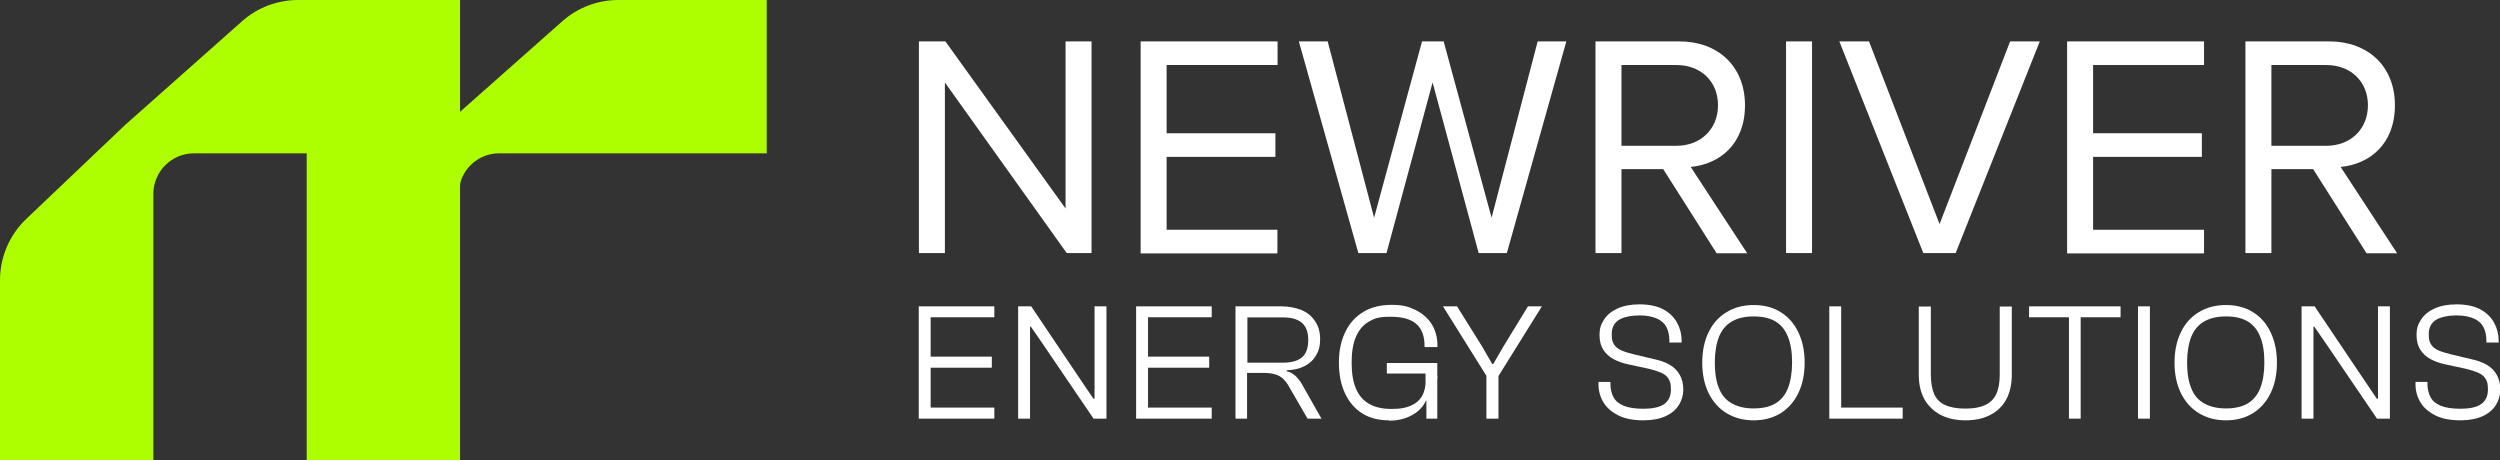 <svg xmlns="http://www.w3.org/2000/svg" id="Layer_2" viewBox="0 0 1491.7 274.5"><rect x="0" y="0" width="1491.7" height="274.5" fill="#333333" stroke="none"/><defs><style>      .st0 {        fill: #fff;      }      .st1 {        fill: #adff00;      }    </style></defs><g id="Layer_1-2"><path class="st1" d="M369,0c-12.4,0-24.3,4.5-33.5,12.7l-61,54V0h-96.6c-12.4,0-24.3,4.5-33.5,12.7l-69.8,61.9-58.9,56c-10,9.5-15.7,22.7-15.7,36.6v107.3h91.5V115.7c0-13.3,10.8-24.2,24.2-24.2h67.3v183h91.5V111.3c0-1.6.3-3.1.9-4.6,3.6-8.9,12.2-15.2,22.4-15.2h159.7V0h-88.5Z"></path></g><g><path class="st0" d="M636.5,151l-72.7-101.8v101.8h-15.5V24.7h15.8l71.7,99.7V24.7h15.5v126.3h-14.8Z"></path><path class="st0" d="M680.6,151V24.7h81.7v14.1h-66.2v40.7h64.9v14.1h-64.9v43.5h66.1v14.1h-81.6v-.2h0Z"></path><path class="st0" d="M882.3,151l-27.5-101.8-27.5,101.8h-16.8l-35.5-126.3h17.2l27.7,105.2,28.6-105.2h12.9l28.6,105.2,27.5-105.2h17.1l-35.5,126.3h-16.8Z"></path><path class="st0" d="M1024.2,151l-31.8-50.1h-24.9v50.1h-15.5V24.7h50.1c22.8,0,39.1,14.7,39.1,38.1s-15.3,35.2-32.4,36.8l33.7,51.5h-18.3,0ZM1000.3,38.8h-32.8v48.2h32.7c14.7,0,24.9-10.1,24.9-24.2s-10.1-24-24.8-24h0Z"></path><path class="st0" d="M1065.7,151V24.7h15.5v126.3h-15.5Z"></path><path class="st0" d="M1147.6,151l-50.1-126.3h17.7l42.1,109,42.1-109h17.7l-50.2,126.3h-19.3,0Z"></path><path class="st0" d="M1233.4,151V24.7h81.7v14.1h-66.2v40.7h64.9v14.1h-64.9v43.5h66.2v14.1h-81.7v-.2h0Z"></path><path class="st0" d="M1412,151l-31.8-50.1h-24.9v50.1h-15.5V24.7h50.1c22.8,0,39.1,14.7,39.1,38.1s-15.3,35.2-32.4,36.8l33.7,51.5h-18.3,0ZM1388,38.8h-32.7v48.2h32.7c14.7,0,24.9-10.1,24.9-24.2s-10.2-24-24.9-24h0Z"></path></g><g><path class="st0" d="M555.3,249.8h-7.1v-67h7.1v67ZM593.3,189.3h-42.7v-6.5h42.7v6.5ZM591.8,219.4h-41.2v-6.6h41.2v6.6ZM593.3,249.8h-42.7v-6.6h42.7v6.6Z"></path><path class="st0" d="M614.6,249.8h-7.1v-67h7.8l30,44.6,7.1,10.5h.7v-55.1h7.1v67h-7.7l-30.3-44.6-7.1-10.3h-.5v54.9h0Z"></path><path class="st0" d="M685,249.8h-7.1v-67h7.1v67ZM723,189.3h-42.7v-6.5h42.7v6.5ZM721.5,219.4h-41.2v-6.6h41.2v6.6ZM723,249.8h-42.7v-6.6h42.7v6.6Z"></path><path class="st0" d="M744.3,249.8h-7.1v-67h27.3c4.6,0,8.6.8,12.1,2.2,3.5,1.5,6.2,3.7,8.1,6.7,2,2.9,3,6.5,3,10.6s-.8,7.1-2.5,9.8c-1.6,2.8-3.9,4.9-6.9,6.4s-6.5,2.3-10.5,2.4v.6c2.1.5,3.8,1.5,5.3,2.9s2.8,3.2,4,5.3l11.4,20.1h-8.3l-10.9-18.8c-1-1.9-2.2-3.5-3.5-4.8s-2.9-2.2-4.8-2.8c-1.9-.6-4.3-.9-7.2-.9h-9.7v27.3h.2ZM744.3,189.3v27.1h21.3c5.1,0,8.8-1.1,11.3-3.2,2.5-2.2,3.7-5.6,3.7-10.3s-1.2-8-3.7-10.2-6.2-3.3-11.3-3.3h-21.3Z"></path><path class="st0" d="M828.7,250.8c-6.3,0-11.6-1.4-16-4.2s-7.8-6.8-10.2-12c-2.4-5.1-3.6-11.2-3.6-18.3s1.3-13.1,3.8-18.2c2.5-5.2,6.1-9.2,10.8-12,4.6-2.8,10.2-4.2,16.8-4.2s10.1,1,14.2,3c4.1,2,7.4,4.8,9.7,8.4,2.3,3.6,3.5,8,3.5,13v.8h-7.7v-.7c0-5.8-1.6-10.2-4.9-13.1-3.3-2.9-8.4-4.3-15.5-4.3s-9.6,1-13,3-5.9,5.1-7.6,9.1c-1.7,4-2.5,9.1-2.5,15.3s.8,11.2,2.5,15.3,4.2,7.1,7.8,9.2c3.5,2.1,8,3.1,13.5,3.1s8.3-.6,11.4-1.9c3.1-1.3,5.3-3.2,6.8-5.8s2.2-5.8,2.2-9.8v-2.1h7v1.7l-5.6,12.9h-1.2c-1.1,2.4-2.7,4.5-4.8,6.3-2.2,1.8-4.7,3.2-7.6,4.2-2.9,1-6.1,1.5-9.6,1.5l-.2-.2ZM857.6,222.9h-30.1v-6.3h30.1v6.3ZM857.6,249.8h-6.5v-16l-.5-1v-14.5h7v31.5Z"></path><path class="st0" d="M893.4,225.5h-5.7l-26.7-42.7h8.4l14.8,23.7,6.2,10.7h.6l6.2-10.7,14.5-23.7h8.3l-26.6,42.7ZM894.1,249.8h-7.2v-30.3h7.2v30.3Z"></path><path class="st0" d="M980.6,250.8c-6.1,0-11.2-1-15.1-3-3.9-2-6.9-4.6-8.8-7.8-1.9-3.2-2.9-6.7-2.9-10.5v-1.6h7.1v1c0,3.1.6,5.7,1.8,8s3.2,4,6.1,5.2c2.9,1.2,6.9,1.8,12,1.8s9.6-.9,12.2-2.8c2.6-1.9,4-4.7,4-8.5s-.4-4.6-1.2-6.2c-.8-1.6-2.2-2.9-4.2-3.8-2-.9-4.6-1.8-8-2.6l-11.6-2.5c-3.5-.7-6.6-1.8-9.2-3.2-2.6-1.4-4.7-3.3-6.2-5.7s-2.2-5.3-2.2-8.9.9-6.3,2.7-9c1.8-2.8,4.5-5,8-6.6s7.9-2.5,13.2-2.5,10.6,1,14.2,3c3.7,2,6.4,4.7,8.2,8s2.7,6.8,2.7,10.5v1.3h-7.3v-1.1c0-3.1-.6-5.8-1.7-8-1.1-2.2-3-4-5.7-5.2s-6.2-1.9-10.5-1.9-9.7.9-12.4,2.8c-2.7,1.8-4.1,4.6-4.1,8.2s.4,4.7,1.3,6.2c.9,1.5,2.3,2.7,4.3,3.6s4.6,1.7,7.9,2.5l11.4,2.7c3.8.8,7,1.9,9.6,3.4s4.6,3.5,6,5.9,2.2,5.4,2.2,8.9-.9,6.4-2.6,9.2c-1.7,2.8-4.4,5.1-7.9,6.7-3.5,1.6-7.9,2.5-13.2,2.5h0Z"></path><path class="st0" d="M1046.4,250.8c-6.1,0-11.4-1.4-16.1-4.2-4.6-2.8-8.2-6.8-10.8-12-2.5-5.2-3.8-11.2-3.8-18.2s1.3-13.1,3.8-18.2c2.5-5.2,6.1-9.2,10.8-12,4.6-2.8,10-4.2,16.1-4.2s11.5,1.4,16,4.2c4.6,2.8,8.1,6.8,10.6,12s3.8,11.2,3.8,18.2-1.3,13.1-3.8,18.2c-2.5,5.2-6.1,9.2-10.6,12-4.6,2.8-9.9,4.2-16,4.2ZM1046.4,243.7c5.3,0,9.7-1,13-3s5.8-5,7.4-9c1.6-4.1,2.5-9.2,2.5-15.4s-.8-11.3-2.5-15.4c-1.6-4.1-4.1-7.1-7.4-9.1s-7.7-3-13-3-9.5,1-13,3-6,5-7.7,9.1c-1.6,4.1-2.5,9.2-2.5,15.4s.8,11.3,2.5,15.4c1.6,4.1,4.2,7.1,7.7,9,3.5,2,7.8,3,13,3Z"></path><path class="st0" d="M1098.6,249.8h-7.1v-67h7.1v67ZM1135.3,249.8h-41.5v-6.6h41.5v6.6Z"></path><path class="st0" d="M1172.8,250.8c-5.7,0-10.7-1.1-14.8-3.2-4.2-2.2-7.4-5.3-9.7-9.3-2.3-4.1-3.4-9-3.4-14.8v-40.6h7.2v40.6c0,4.8.7,8.7,2,11.7,1.4,3,3.6,5.2,6.6,6.5,3,1.4,7,2.1,12,2.1s8.7-.7,11.8-2.1c3-1.4,5.2-3.6,6.6-6.5,1.4-3,2.1-6.8,2.1-11.7v-40.6h7.2v40.6c0,5.8-1.1,10.7-3.3,14.8-2.2,4.1-5.4,7.2-9.6,9.3-4.2,2.2-9.1,3.2-14.7,3.2h0Z"></path><path class="st0" d="M1265.3,189.3h-54.6v-6.5h54.6v6.5ZM1241.5,249.8h-7v-67h7v67Z"></path><path class="st0" d="M1282.8,249.8h-7.1v-67h7.1v67Z"></path><path class="st0" d="M1328.2,250.8c-6.1,0-11.4-1.4-16.1-4.2-4.6-2.8-8.2-6.8-10.8-12-2.5-5.2-3.8-11.2-3.8-18.2s1.3-13.1,3.8-18.2c2.5-5.2,6.1-9.2,10.8-12,4.6-2.8,10-4.2,16.1-4.2s11.5,1.4,16,4.2c4.6,2.8,8.1,6.8,10.6,12s3.8,11.2,3.8,18.2-1.3,13.1-3.8,18.2c-2.5,5.2-6.1,9.2-10.6,12-4.6,2.8-9.9,4.2-16,4.2ZM1328.2,243.7c5.3,0,9.7-1,13-3s5.8-5,7.4-9c1.6-4.1,2.5-9.2,2.5-15.4s-.8-11.3-2.5-15.4c-1.6-4.1-4.1-7.1-7.4-9.1s-7.7-3-13-3-9.5,1-13,3-6,5-7.7,9.1c-1.6,4.1-2.5,9.2-2.5,15.4s.8,11.3,2.5,15.4c1.6,4.1,4.2,7.1,7.7,9,3.5,2,7.8,3,13,3Z"></path><path class="st0" d="M1380.4,249.8h-7.1v-67h7.8l30,44.6,7.1,10.5h.7v-55.1h7.1v67h-7.7l-30.3-44.6-7.1-10.3h-.5v54.9h0Z"></path><path class="st0" d="M1468.1,250.8c-6.1,0-11.2-1-15.1-3s-6.9-4.6-8.8-7.8-2.9-6.7-2.9-10.5v-1.6h7.1v1c0,3.1.6,5.7,1.8,8,1.2,2.3,3.2,4,6.1,5.2s6.9,1.8,12,1.8,9.6-.9,12.2-2.8c2.6-1.9,4-4.7,4-8.5s-.4-4.6-1.2-6.2c-.8-1.6-2.2-2.9-4.2-3.8-2-.9-4.6-1.8-8-2.6l-11.6-2.5c-3.5-.7-6.6-1.8-9.2-3.2s-4.7-3.3-6.2-5.7-2.2-5.3-2.2-8.9.9-6.3,2.7-9c1.8-2.8,4.5-5,8-6.6s7.9-2.5,13.2-2.5,10.6,1,14.2,3c3.7,2,6.4,4.7,8.2,8,1.8,3.3,2.7,6.8,2.7,10.5v1.3h-7.3v-1.1c0-3.1-.6-5.8-1.7-8s-3-4-5.7-5.2-6.2-1.9-10.5-1.9-9.7.9-12.4,2.8c-2.7,1.8-4.1,4.6-4.1,8.2s.4,4.7,1.3,6.2,2.3,2.7,4.3,3.6,4.6,1.7,7.9,2.5l11.4,2.7c3.8.8,7,1.9,9.6,3.4s4.6,3.5,6,5.9,2.2,5.4,2.2,8.9-.9,6.4-2.6,9.2-4.4,5.1-7.9,6.7c-3.5,1.6-7.9,2.5-13.2,2.5h-.1Z"></path></g></svg>